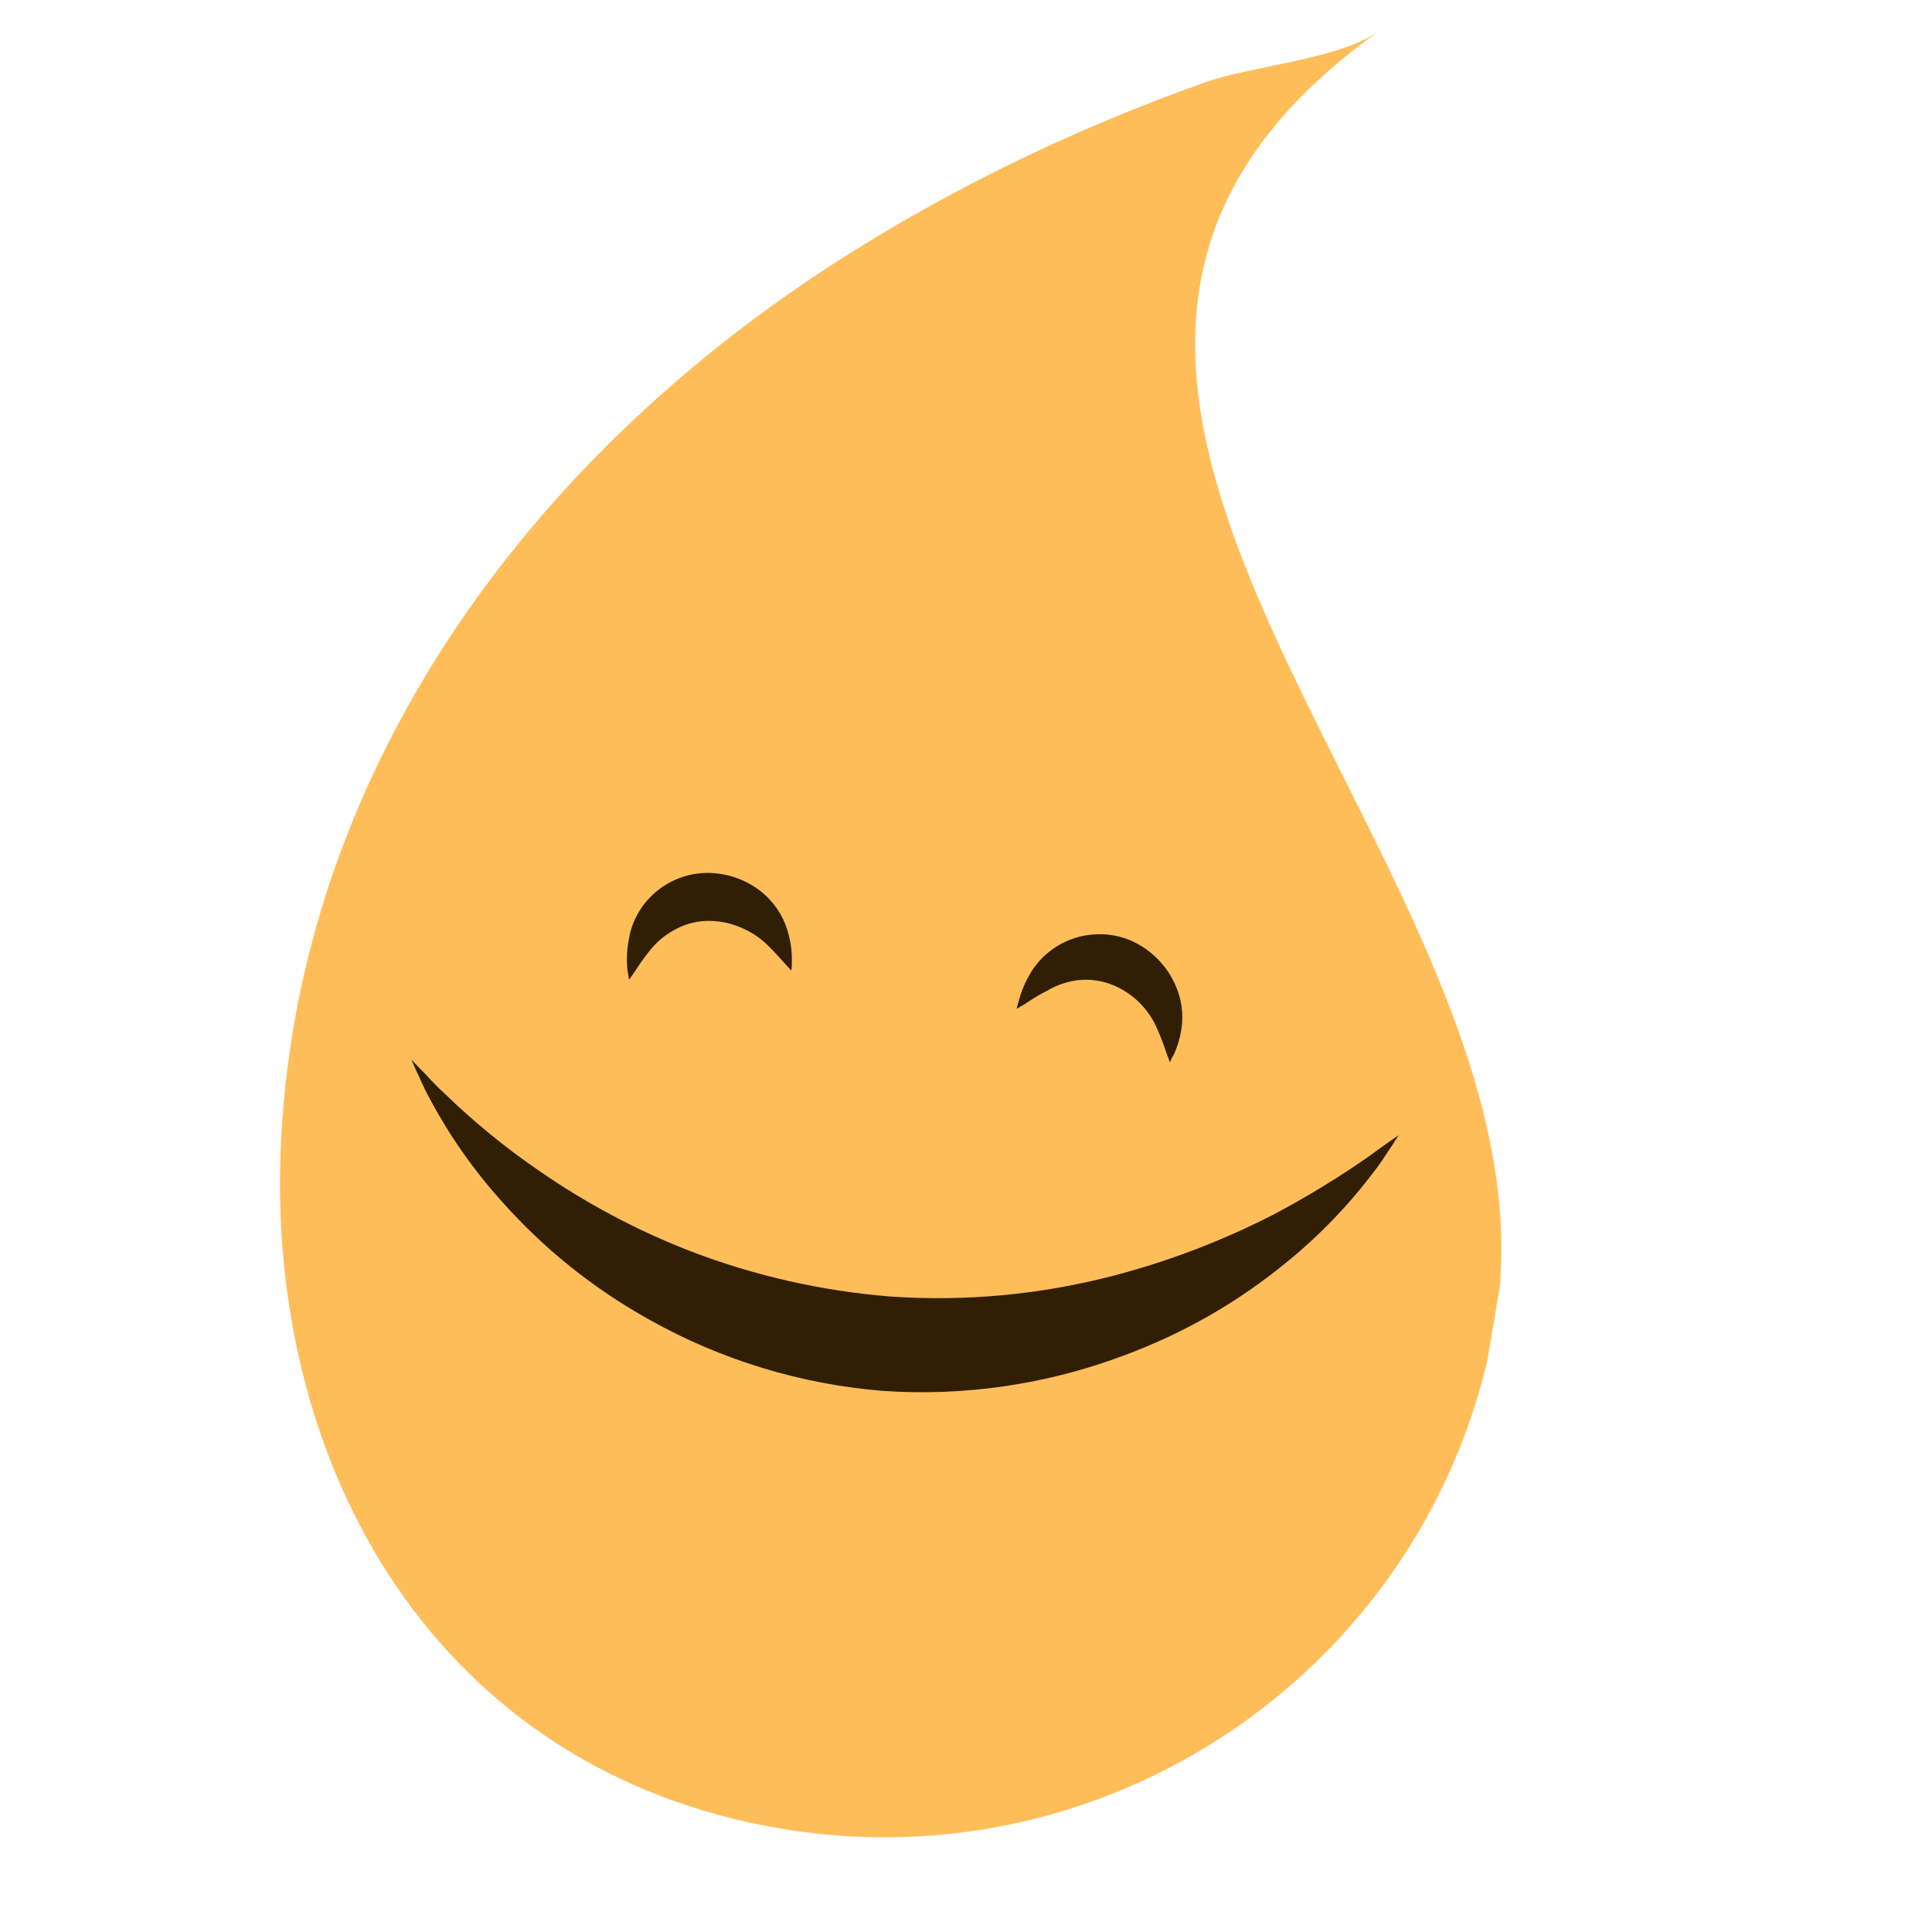 <svg xmlns="http://www.w3.org/2000/svg" xmlns:xlink="http://www.w3.org/1999/xlink" width="500" zoomAndPan="magnify" viewBox="0 0 375 375" height="500" preserveAspectRatio="xMidYMid meet" version="1.0"><defs><clipPath id="387c62916a"><path d="M 54 6 L 292 6 L 292 357 L 54 357 Z M 54 6 " clip-rule="nonzero"/></clipPath><clipPath id="1855c48ed4"><path d="M 94.461 -23.23 L 330.391 16.5 L 269.984 375.199 L 34.055 335.469 Z M 94.461 -23.23 " clip-rule="nonzero"/></clipPath><clipPath id="e88cbb3060"><path d="M 94.461 -23.23 L 330.391 16.5 L 269.984 375.199 L 34.055 335.469 Z M 94.461 -23.23 " clip-rule="nonzero"/></clipPath><clipPath id="5ca3dc8002"><path d="M 94.449 -23.145 L 330.684 16.637 L 270.305 375.172 L 34.07 335.391 Z M 94.449 -23.145 " clip-rule="nonzero"/></clipPath><clipPath id="f5f2f9baa2"><path d="M 94.449 -23.145 L 330.637 16.629 L 270.301 374.922 L 34.109 335.145 Z M 94.449 -23.145 " clip-rule="nonzero"/></clipPath><clipPath id="5de9224eaa"><path d="M 79 205 L 272 205 L 272 271 L 79 271 Z M 79 205 " clip-rule="nonzero"/></clipPath><clipPath id="1d5cd9dede"><path d="M 91.027 153.934 L 277.219 194.23 L 256.434 290.258 L 70.242 249.957 Z M 91.027 153.934 " clip-rule="nonzero"/></clipPath><clipPath id="43ef201129"><path d="M 91.027 153.934 L 277.219 194.23 L 256.434 290.258 L 70.242 249.957 Z M 91.027 153.934 " clip-rule="nonzero"/></clipPath><clipPath id="36b5f9878c"><path d="M 197 181 L 230 181 L 230 207 L 197 207 Z M 197 181 " clip-rule="nonzero"/></clipPath><clipPath id="9f892ad8a4"><path d="M 91.027 153.934 L 277.219 194.23 L 256.434 290.258 L 70.242 249.957 Z M 91.027 153.934 " clip-rule="nonzero"/></clipPath><clipPath id="04761a780f"><path d="M 91.027 153.934 L 277.219 194.23 L 256.434 290.258 L 70.242 249.957 Z M 91.027 153.934 " clip-rule="nonzero"/></clipPath><clipPath id="a0730e8a44"><path d="M 121 169 L 154 169 L 154 191 L 121 191 Z M 121 169 " clip-rule="nonzero"/></clipPath><clipPath id="ef8ad3094d"><path d="M 91.027 153.934 L 277.219 194.23 L 256.434 290.258 L 70.242 249.957 Z M 91.027 153.934 " clip-rule="nonzero"/></clipPath><clipPath id="b7bdc61c9a"><path d="M 91.027 153.934 L 277.219 194.23 L 256.434 290.258 L 70.242 249.957 Z M 91.027 153.934 " clip-rule="nonzero"/></clipPath></defs><g clip-path="url(#387c62916a)"><g clip-path="url(#1855c48ed4)"><g clip-path="url(#e88cbb3060)"><g clip-path="url(#5ca3dc8002)"><g clip-path="url(#f5f2f9baa2)"><path fill="#ffbd59" d="M 290.289 256.223 C 279.246 321.777 217.156 365.973 151.598 354.934 C 85.047 343.723 51.176 285.078 54.578 220.898 C 58.301 150.766 100.828 91.863 157.988 53.695 C 181.551 37.961 207.289 25.434 233.973 15.961 C 243.043 12.742 259.91 11.551 267.668 6.027 C 170.145 75.441 304.98 168.969 290.289 256.223 " fill-opacity="1" fill-rule="nonzero"/></g></g></g></g></g><g clip-path="url(#5de9224eaa)"><g clip-path="url(#1d5cd9dede)"><g clip-path="url(#43ef201129)"><path fill="#301f05" d="M 79.852 205.672 L 80.73 207.688 C 81.367 208.973 82.148 210.965 83.484 213.383 C 87.285 220.48 91.871 227.023 97.242 233.02 C 105.523 242.359 115.117 250.066 126.023 256.141 C 132.992 260.051 140.297 263.172 147.938 265.504 C 155.578 267.836 163.379 269.324 171.344 269.969 C 179.266 270.512 187.156 270.207 195.012 269.062 C 202.871 267.914 210.516 265.949 217.953 263.164 C 229.688 258.855 240.371 252.723 250.012 244.766 C 256.258 239.652 261.812 233.871 266.672 227.426 C 268.398 225.23 269.484 223.336 270.312 222.164 L 271.484 220.324 C 271.484 220.324 269.344 221.785 265.453 224.625 C 259.605 228.688 253.531 232.387 247.242 235.719 C 237.355 240.793 227.043 244.742 216.297 247.57 C 201.988 251.305 187.461 252.664 172.707 251.648 C 159.41 250.559 146.527 247.637 134.062 242.879 C 123.562 238.797 113.684 233.539 104.434 227.109 C 97.91 222.621 91.805 217.617 86.129 212.098 C 83.984 210.148 82.598 208.43 81.477 207.375 Z M 79.852 205.672 " fill-opacity="1" fill-rule="nonzero"/></g></g></g><g clip-path="url(#36b5f9878c)"><g clip-path="url(#9f892ad8a4)"><g clip-path="url(#04761a780f)"><path fill="#301f05" d="M 197.324 195.824 L 198.953 194.859 C 199.973 194.203 201.406 193.195 203.105 192.379 C 204.926 191.281 206.891 190.578 209 190.277 C 211.258 189.996 213.457 190.25 215.594 191.031 C 217.715 191.836 219.586 193.043 221.199 194.641 C 222.68 196.133 223.828 197.844 224.645 199.781 C 225.32 201.293 225.91 202.84 226.414 204.418 L 227.102 206.223 C 227.102 206.223 227.223 205.676 227.848 204.66 C 228.555 203.121 229.039 201.516 229.297 199.84 C 229.535 198.344 229.551 196.844 229.34 195.34 C 229.129 193.84 228.703 192.398 228.062 191.027 C 227.145 189.004 225.875 187.23 224.254 185.711 C 222.637 184.188 220.789 183.035 218.711 182.246 C 216.816 181.57 214.859 181.27 212.848 181.344 C 210.836 181.414 208.91 181.855 207.066 182.664 C 205.629 183.293 204.32 184.125 203.137 185.152 C 201.949 186.18 200.945 187.359 200.117 188.695 C 199.145 190.312 198.387 192.031 197.855 193.848 C 197.48 195.117 197.324 195.824 197.324 195.824 Z M 197.324 195.824 " fill-opacity="1" fill-rule="nonzero"/></g></g></g><g clip-path="url(#a0730e8a44)"><g clip-path="url(#ef8ad3094d)"><g clip-path="url(#b7bdc61c9a)"><path fill="#301f05" d="M 122.098 190.152 L 123.207 188.602 C 124.086 187.199 125.043 185.852 126.078 184.559 C 127.367 182.914 128.93 181.586 130.758 180.574 C 132.699 179.457 134.793 178.848 137.031 178.754 C 139.281 178.68 141.449 179.07 143.535 179.926 C 145.539 180.715 147.32 181.852 148.875 183.344 C 150.305 184.703 151.461 186.066 152.281 186.953 L 153.594 188.387 C 153.672 187.812 153.707 187.234 153.699 186.652 C 153.738 184.93 153.543 183.23 153.113 181.559 C 152.379 178.547 150.887 175.969 148.637 173.832 C 147.008 172.34 145.152 171.211 143.078 170.449 C 141 169.691 138.855 169.355 136.645 169.449 C 134.637 169.547 132.719 170.012 130.891 170.848 C 129.062 171.688 127.457 172.832 126.07 174.289 C 124.984 175.418 124.098 176.688 123.406 178.098 C 122.715 179.504 122.254 180.984 122.023 182.535 C 121.672 184.441 121.594 186.363 121.789 188.293 C 121.977 189.449 122.098 190.152 122.098 190.152 Z M 122.098 190.152 " fill-opacity="1" fill-rule="nonzero"/></g></g></g></svg>